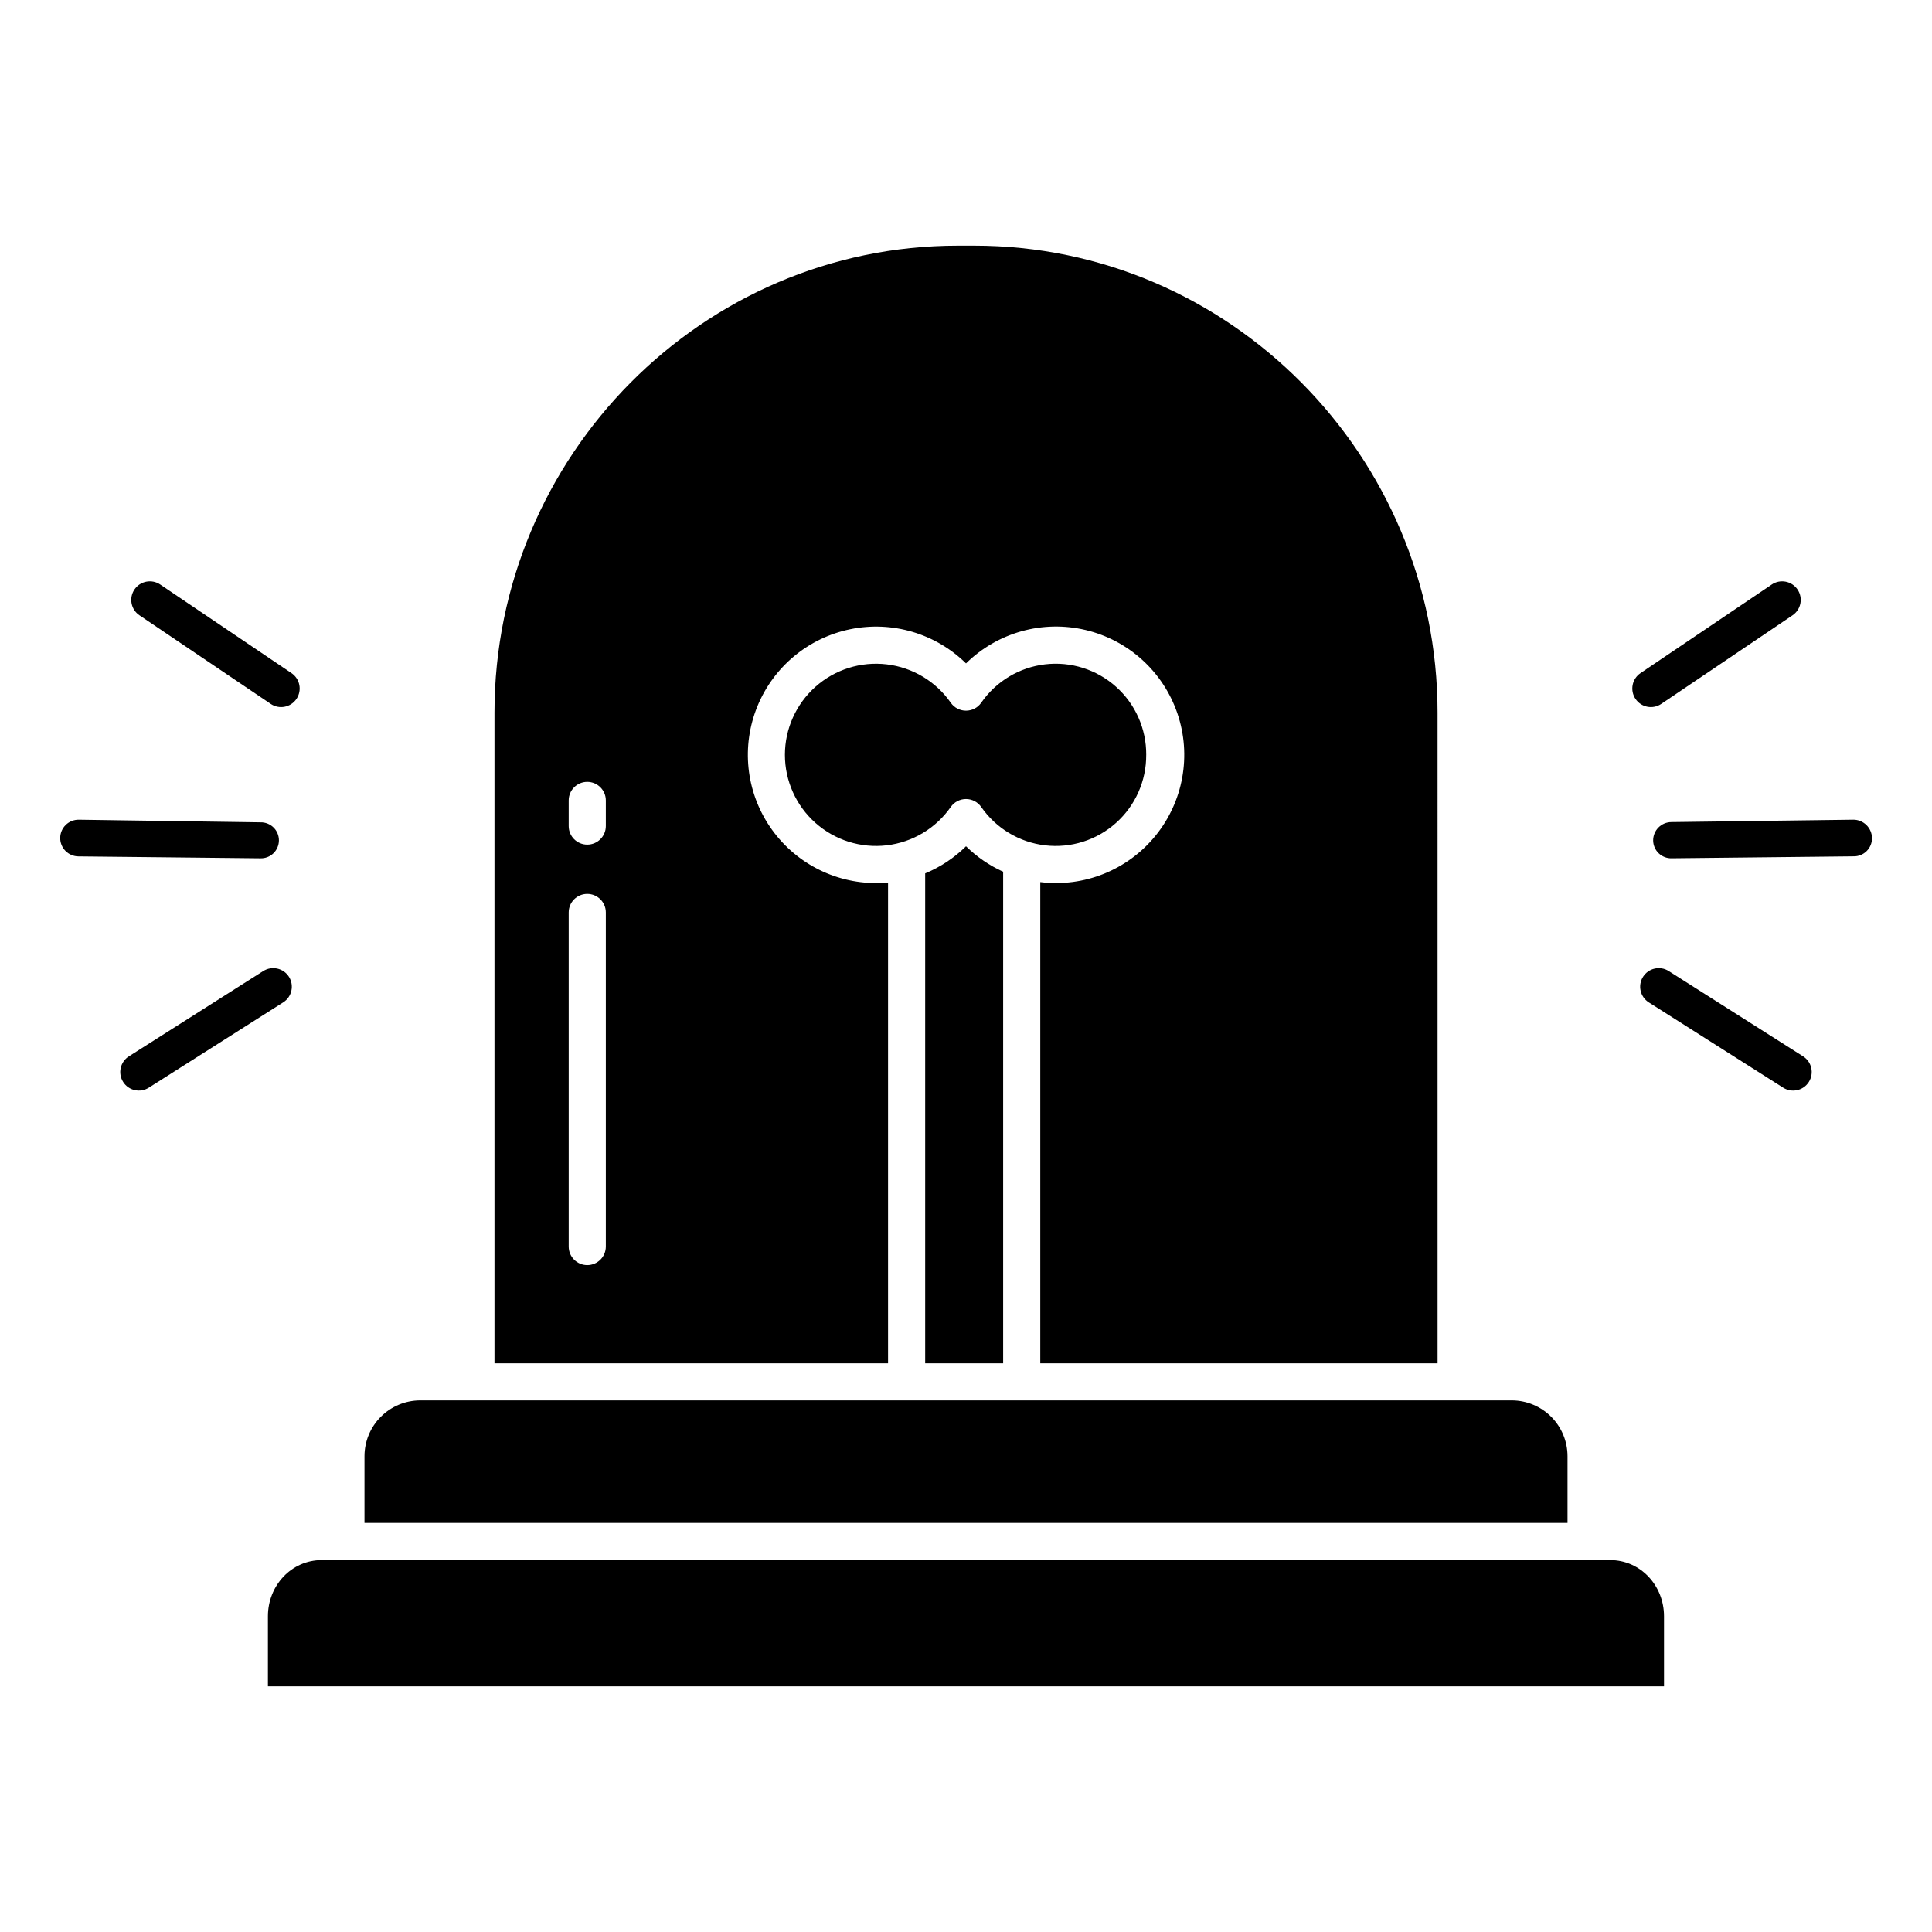 <?xml version="1.0" encoding="UTF-8"?>
<!-- The Best Svg Icon site in the world: iconSvg.co, Visit us! https://iconsvg.co -->
<svg fill="#000000" width="800px" height="800px" version="1.1" viewBox="144 144 512 512" xmlns="http://www.w3.org/2000/svg">
 <g>
  <path d="m447.76 344.04c0.043-6.883-2.867-13.449-7.996-18.039-5.129-4.59-11.984-6.754-18.816-5.945-6.836 0.809-12.996 4.512-16.914 10.168-0.918 1.324-2.426 2.109-4.035 2.109-1.613 0-3.121-0.785-4.039-2.109-3.945-5.656-10.125-9.355-16.973-10.164-6.852-0.809-13.719 1.352-18.875 5.934-5.152 4.582-8.102 11.152-8.102 18.047 0 6.898 2.949 13.465 8.102 18.047 5.156 4.582 12.023 6.742 18.875 5.934 6.848-0.809 13.027-4.508 16.973-10.164 0.918-1.32 2.426-2.109 4.039-2.109 1.609 0 3.117 0.789 4.035 2.109 3.922 5.656 10.078 9.359 16.91 10.164 6.836 0.809 13.688-1.355 18.812-5.945 5.129-4.586 8.043-11.152 8-18.035z"/>
  <path d="m240.59 529.91v17.684h318.82v-17.684c-0.004-3.906-1.551-7.652-4.305-10.422-2.754-2.769-6.492-4.34-10.398-4.367h-289.41c-3.91 0.027-7.644 1.598-10.402 4.367-2.754 2.769-4.301 6.516-4.305 10.422z"/>
  <path d="m389.18 375.45v129.84h20.664v-130.27c-3.652-1.648-6.984-3.934-9.84-6.746-3.113 3.07-6.789 5.508-10.824 7.18z"/>
  <path d="m524.97 332.83c0-67.996-55.105-123.73-122.8-123.73h-4.328c-67.703 0-122.8 55.73-122.8 123.73v172.46h104.3v-127.41c-1.016 0.094-2.039 0.148-3.07 0.148h-0.004c-11.332 0.031-21.934-5.59-28.27-14.988-6.336-9.398-7.57-21.332-3.293-31.828 4.277-10.496 13.508-18.168 24.605-20.457 11.102-2.289 22.613 1.105 30.695 9.051 8.336-8.207 20.309-11.551 31.691-8.848 11.383 2.699 20.578 11.062 24.34 22.145 3.762 11.078 1.562 23.312-5.824 32.383-7.383 9.074-18.918 13.715-30.527 12.281v127.52h105.29zm-220.42 141.52c0 2.715-2.203 4.918-4.922 4.918-2.715 0-4.918-2.203-4.918-4.918v-88.543c0-2.715 2.203-4.918 4.918-4.918 2.719 0 4.922 2.203 4.922 4.918zm0-111.43v-0.004c0 2.719-2.203 4.922-4.922 4.922-2.715 0-4.918-2.203-4.918-4.922v-6.797c0-2.715 2.203-4.918 4.918-4.918 2.719 0 4.922 2.203 4.922 4.918z"/>
  <path d="m570.7 557.44h-341.41c-8.102 0-14.289 6.777-14.289 14.879v18.578h369.98v-18.578c0-8.102-6.188-14.879-14.289-14.879z"/>
  <path d="m212.98 371.46c1.289 0.047 2.539-0.43 3.469-1.32 0.93-0.895 1.457-2.121 1.469-3.41 0.008-1.289-0.504-2.523-1.422-3.43-0.914-0.902-2.16-1.398-3.445-1.371l-48.16-0.695c-1.289-0.02-2.535 0.477-3.461 1.375-0.926 0.898-1.453 2.125-1.473 3.414-0.02 1.293 0.477 2.535 1.375 3.461 0.902 0.922 2.133 1.453 3.422 1.469l48.156 0.508z"/>
  <path d="m186.46 298.9c-2.254-1.52-5.312-0.926-6.832 1.328-1.52 2.25-0.926 5.309 1.324 6.828l34.789 23.48v0.004c2.254 1.52 5.312 0.926 6.832-1.328 1.52-2.25 0.926-5.309-1.328-6.828z"/>
  <path d="m220.57 402.85c-1.457-2.293-4.496-2.973-6.793-1.52l-35.621 22.609c-2.293 1.457-2.973 4.496-1.516 6.793 1.457 2.293 4.496 2.973 6.789 1.516l35.621-22.609c2.293-1.457 2.973-4.496 1.52-6.789z"/>
  <path d="m635.11 361.23-48.16 0.633h0.004c-1.297 0-2.539 0.52-3.453 1.441-0.91 0.922-1.414 2.172-1.398 3.465 0.023 1.277 0.559 2.492 1.48 3.371 0.926 0.879 2.164 1.355 3.438 1.316h0.07l48.16-0.52c1.289 0.02 2.531-0.484 3.441-1.395 0.914-0.91 1.422-2.152 1.41-3.438-0.039-2.723-2.269-4.898-4.992-4.875z"/>
  <path d="m613.54 298.9-34.789 23.48v0.004c-2.254 1.52-2.848 4.578-1.328 6.828 1.523 2.254 4.582 2.848 6.832 1.328l34.789-23.48v-0.004c2.254-1.52 2.844-4.578 1.324-6.832-1.523-2.25-4.582-2.844-6.836-1.324z"/>
  <path d="m621.84 423.94-35.621-22.609c-2.293-1.453-5.336-0.773-6.789 1.52-1.457 2.293-0.777 5.332 1.516 6.789l35.621 22.609c2.293 1.457 5.336 0.777 6.789-1.516 1.457-2.297 0.777-5.336-1.516-6.793z"/>
 </g>
</svg>